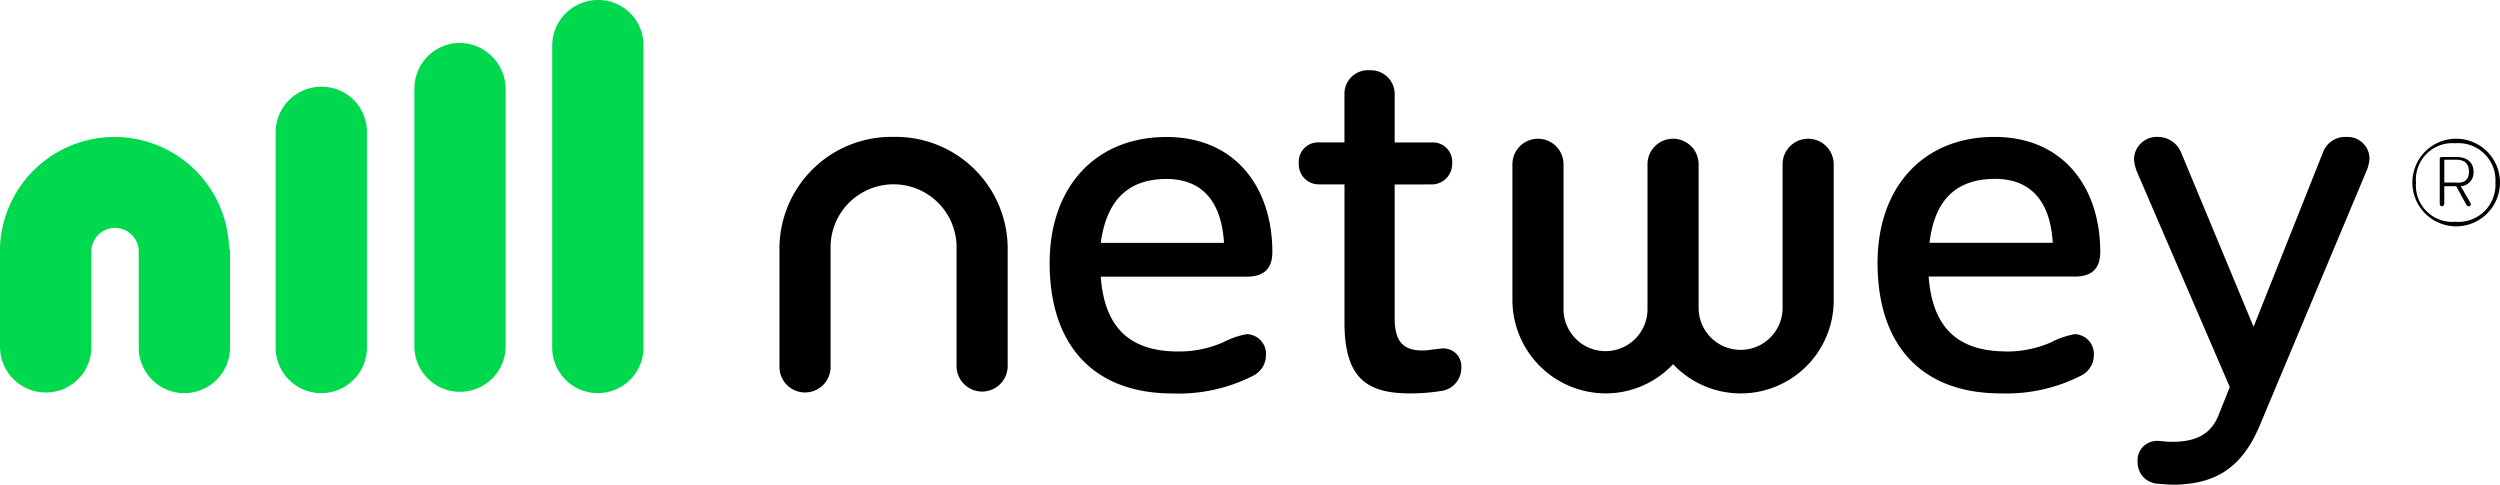 <svg id="Logotipo-Netwey-White-min" xmlns="http://www.w3.org/2000/svg" width="258.152" height="50.047" viewBox="0 0 258.152 50.047">
  <path id="Path_3" data-name="Path 3" d="M72.434,15a4.726,4.726,0,0,0-4.713,4.713v31.1a4.713,4.713,0,1,0,9.425,0v-31.1A4.667,4.667,0,0,0,72.434,15M58.2,19.43a4.726,4.726,0,0,0-4.713,4.713V50.815a4.713,4.713,0,0,0,9.425,0V24.142A4.789,4.789,0,0,0,58.2,19.43M43.876,23.954a4.726,4.726,0,0,0-4.713,4.713V50.815a4.713,4.713,0,1,0,9.425,0V28.666a4.667,4.667,0,0,0-4.713-4.713M34.357,40.636A11.835,11.835,0,0,0,10.7,40.542V50.815a4.726,4.726,0,0,0,4.713,4.713,4.667,4.667,0,0,0,4.713-4.713v-9.9a2.451,2.451,0,0,1,4.9,0v9.9a4.713,4.713,0,1,0,9.425,0V40.825a.292.292,0,0,1-.094-.188" transform="translate(-10.7 -15)" fill="#00d84d"/>
  <path id="Path_4" data-name="Path 4" d="M260.284,31.842a3.95,3.95,0,0,1-.377,1.414l-11.027,26.3c-1.885,4.336-4.618,5.844-8.671,5.938-.942,0-1.414-.094-1.7-.094a2.21,2.21,0,0,1-2.168-2.262,2,2,0,0,1,2.073-2.168c.377,0,.754.094,1.508.094,2.545,0,4.053-.848,4.807-2.828l1.131-2.828L236.345,33.35a4.527,4.527,0,0,1-.377-1.414,2.351,2.351,0,0,1,2.451-2.356,2.6,2.6,0,0,1,2.451,1.7l7.446,17.908,7.163-18a2.43,2.43,0,0,1,2.451-1.6,2.248,2.248,0,0,1,2.356,2.262m-123,19.887a11.318,11.318,0,0,0,4.618-.942,8.44,8.44,0,0,1,2.451-.848,2.035,2.035,0,0,1,1.979,2.168,2.369,2.369,0,0,1-1.225,2.074,16.952,16.952,0,0,1-8.388,1.885c-8.294,0-12.724-5.09-12.724-13.478,0-7.823,4.713-13.007,12.064-13.007,7.163,0,10.933,5.278,10.933,11.876,0,1.7-.848,2.545-2.639,2.545h-15.08c.377,5.184,2.922,7.729,8.011,7.729m-8.011-11.216H142c-.283-4.807-2.733-6.6-5.938-6.6-3.487,0-6.126,1.7-6.786,6.6m30.349-6.032V48.336c0,2.639,1.131,3.3,2.922,3.3.471,0,.848-.094,1.791-.188a1.85,1.85,0,0,1,2.168,1.979,2.39,2.39,0,0,1-1.885,2.356,19.778,19.778,0,0,1-3.393.283c-4.524,0-6.786-1.6-6.786-7.352V34.481H151.8a2.057,2.057,0,0,1-2.073-2.168,2,2,0,0,1,2.073-2.168h2.639v-5A2.429,2.429,0,0,1,157.08,22.7a2.456,2.456,0,0,1,2.545,2.451v5h3.864a2,2,0,0,1,2.074,2.168,2.114,2.114,0,0,1-2.074,2.168Zm63.148,17.248a11.318,11.318,0,0,0,4.618-.942,8.44,8.44,0,0,1,2.451-.848,2.035,2.035,0,0,1,1.979,2.168A2.369,2.369,0,0,1,230.6,54.18a16.952,16.952,0,0,1-8.388,1.885c-8.294,0-12.724-5.09-12.724-13.478,0-7.823,4.713-13.007,12.064-13.007,7.163,0,10.933,5.278,10.933,11.876,0,1.7-.848,2.545-2.639,2.545h-15.08c.377,5.184,2.922,7.729,8.011,7.729m-7.917-11.216H227.58c-.283-4.807-2.733-6.6-5.938-6.6-3.582,0-6.221,1.7-6.786,6.6M107.881,29.58a11.552,11.552,0,0,1,11.781,11.781V53.237a2.639,2.639,0,1,1-5.278,0V40.8a6.506,6.506,0,0,0-13.007,0V53.331a2.639,2.639,0,1,1-5.278,0V41.362A11.552,11.552,0,0,1,107.881,29.58m97.078,16.871V32.408a2.639,2.639,0,0,0-5.278,0V47.3a4.336,4.336,0,0,1-8.671,0V32.408a2.639,2.639,0,0,0-5.278,0V47.3a4.336,4.336,0,1,1-8.671,0V32.408a2.639,2.639,0,0,0-5.278,0V46.451a9.654,9.654,0,0,0,9.614,9.614,9.54,9.54,0,0,0,6.975-3.016,9.6,9.6,0,0,0,16.588-6.6m68.8-12.158a4.524,4.524,0,0,1-9.048,0,4.524,4.524,0,1,1,9.048,0m-.471,0a3.83,3.83,0,0,0-4.147-4.053,3.759,3.759,0,0,0-4.053,4.053,3.759,3.759,0,0,0,4.053,4.053,3.83,3.83,0,0,0,4.147-4.053m-3.582.377,1.037,1.791v.094a.2.2,0,0,1-.189.189c-.094,0-.189,0-.283-.189l-1.037-1.885h-1.225v1.791c0,.094-.094.283-.188.283a.25.25,0,0,1-.283-.283V31.842c0-.094.094-.189.283-.189h1.414c1.131,0,1.791.566,1.791,1.508a1.392,1.392,0,0,1-1.32,1.508m.848-1.508c0-.848-.471-1.225-1.319-1.225h-1.225v2.356h1.225c.848.094,1.319-.283,1.319-1.131" transform="translate(-15.61 -15.443)" fill="#000000"/>
</svg>
